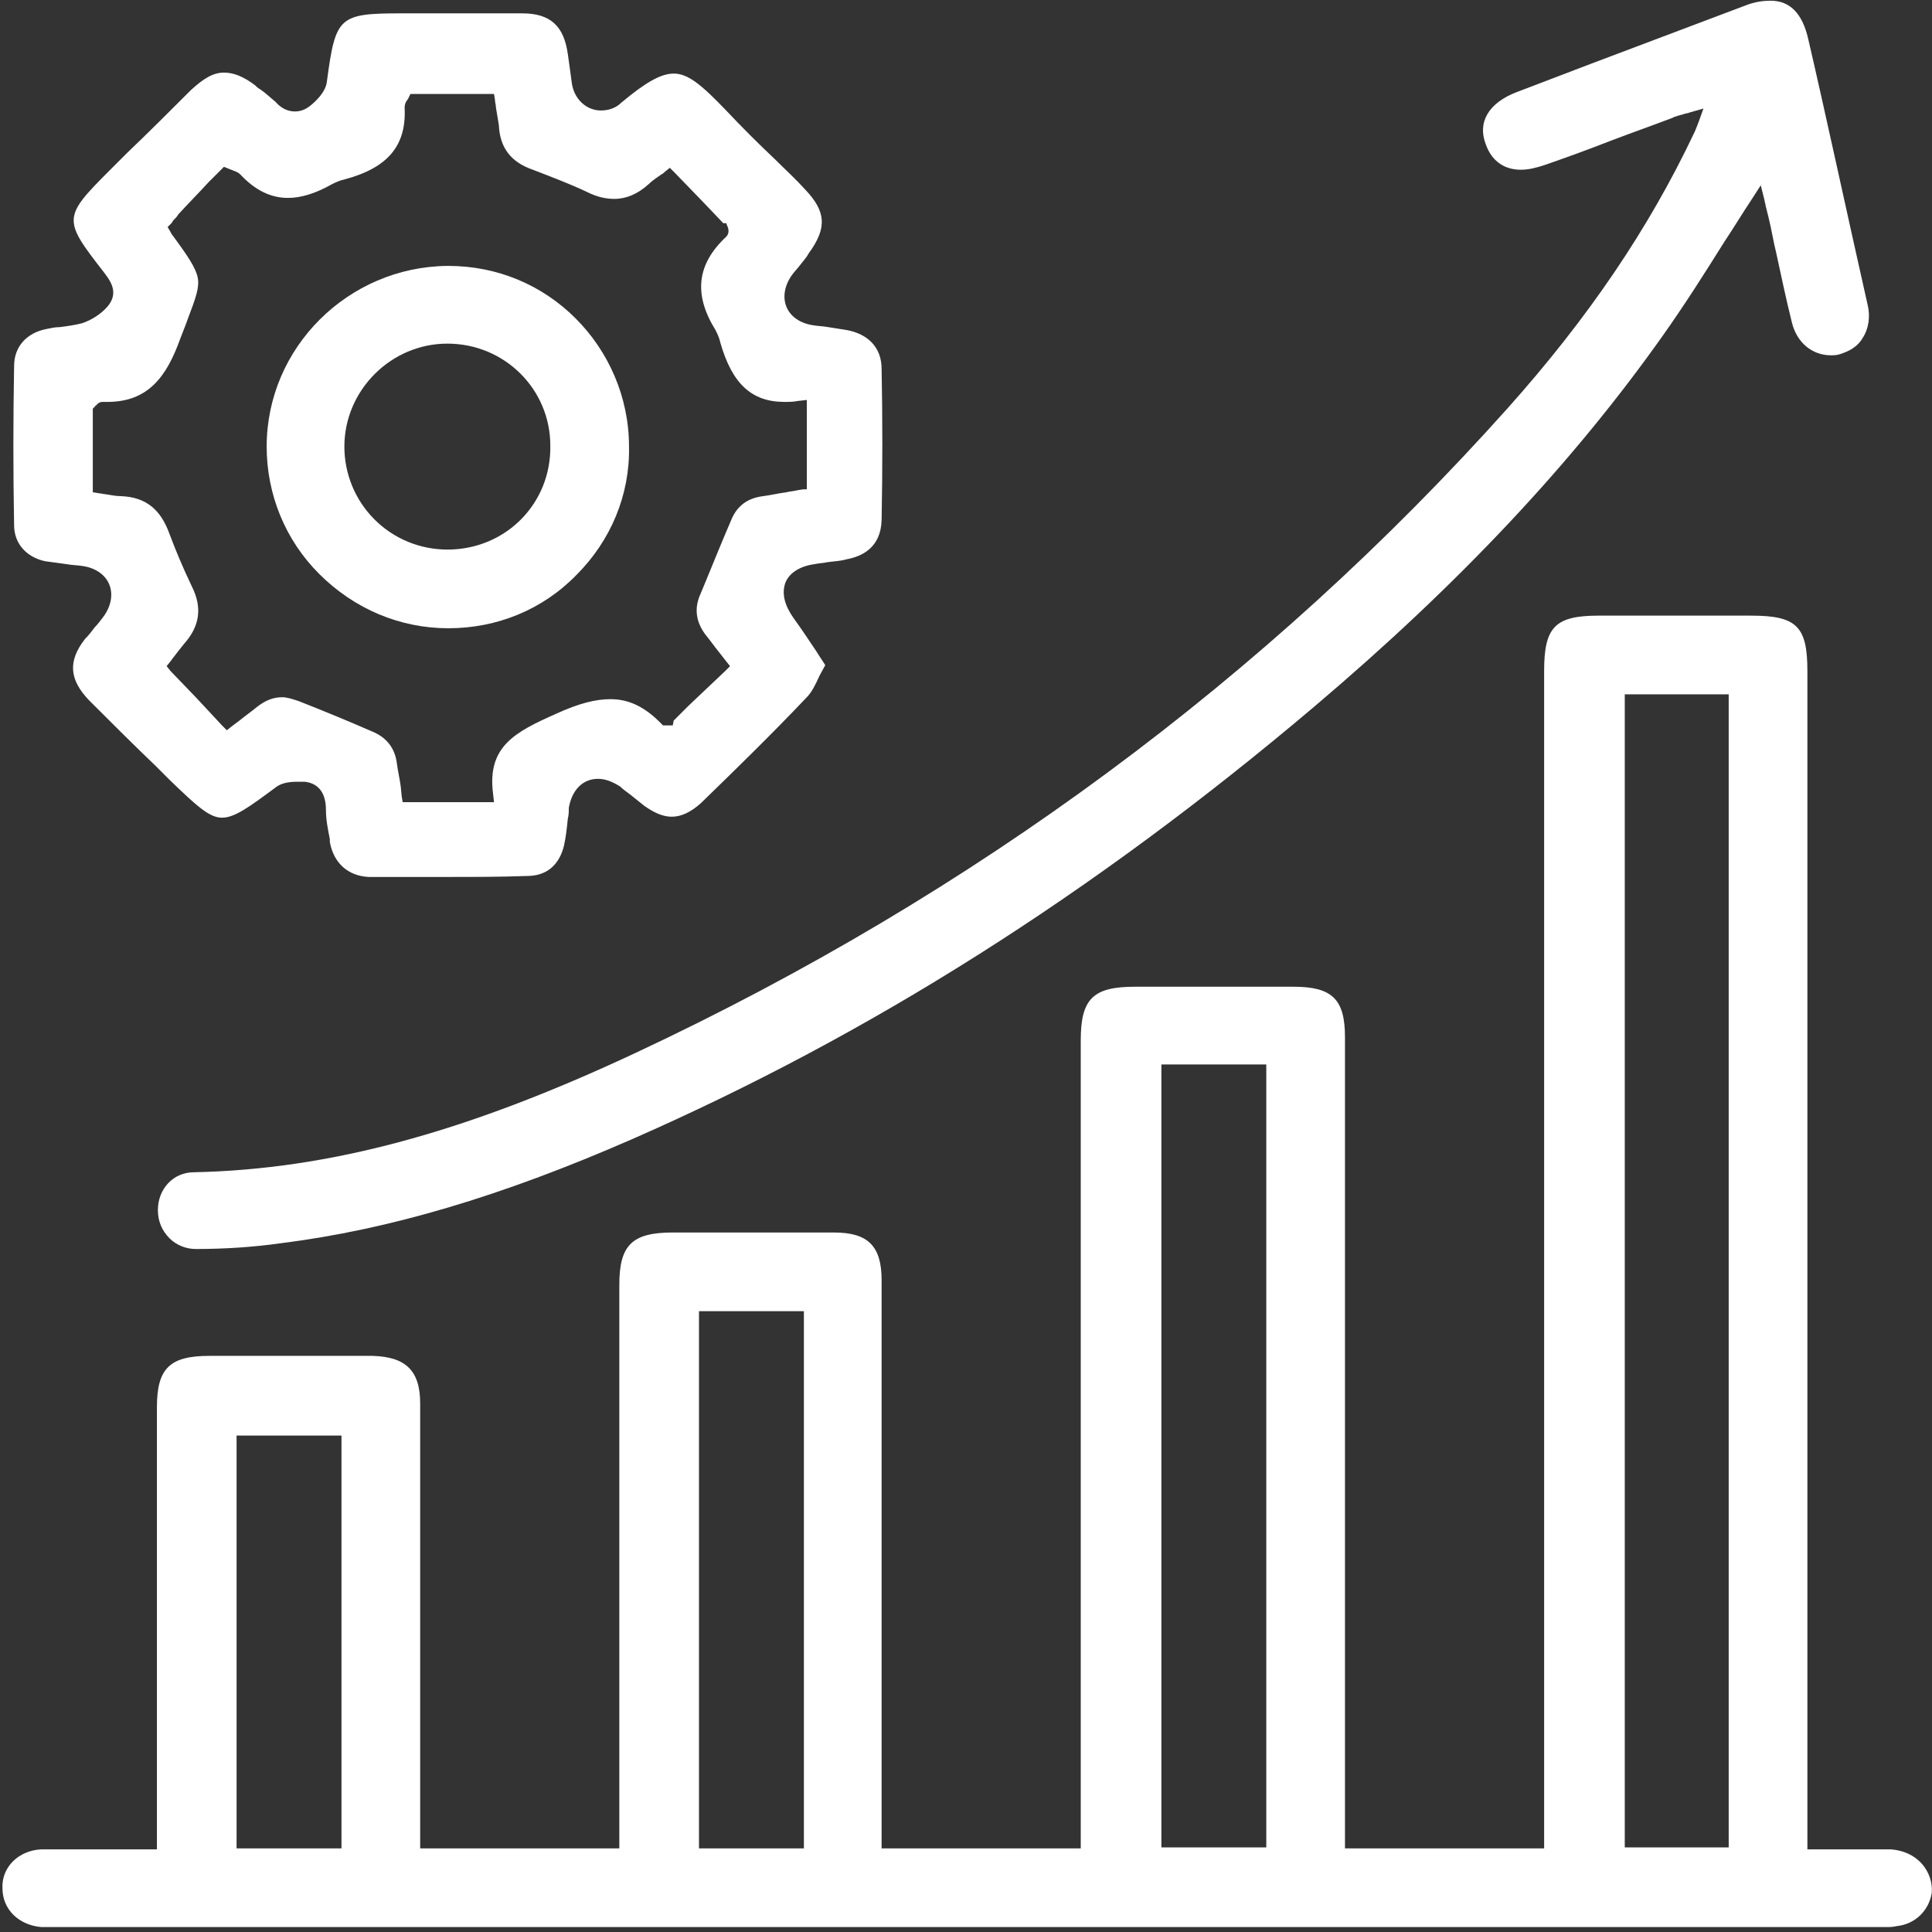 <svg width="353" height="353" viewBox="0 0 353 353" fill="none" xmlns="http://www.w3.org/2000/svg">
<rect x="0" y="0" width="353" height="353" fill="#333333" stroke="none"/>
<path d="M351.177 340.564C349.757 338.967 347.805 338.079 345.497 337.902C343.9 337.902 342.125 337.902 340.172 337.902C338.753 337.902 337.332 337.902 335.912 337.902C334.492 337.902 333.073 337.902 331.653 337.902H330.233V122.602C330.233 114.437 328.28 112.484 319.938 112.484H292.071C284.084 112.484 282.132 114.614 282.132 122.602V337.724H245.745V189.517C245.745 182.595 243.438 180.287 236.338 180.287H207.407C199.775 180.287 197.467 182.417 197.467 190.049V337.724H161.081V331.867V306.485C161.081 282.346 161.081 258.03 161.081 233.89C161.081 227.678 158.596 225.193 152.384 225.193C148.124 225.193 143.864 225.193 139.604 225.193H122.919C115.465 225.193 113.157 227.501 113.157 234.778V337.724H76.771V256.432C76.771 250.397 74.109 247.912 68.074 247.735H38.255C30.977 247.735 28.67 250.042 28.67 257.142V337.902H27.25C25.12 337.902 23.168 337.902 21.038 337.902C19.085 337.902 17.133 337.902 15.181 337.902C12.163 337.902 9.856 337.902 7.548 337.902C3.466 338.079 0.271 341.097 0.448 345.002C0.448 348.907 3.466 351.746 7.548 352.101C8.081 352.101 8.436 352.101 8.968 352.101H129.487H342.835C343.19 352.101 343.367 352.101 343.722 352.101H344.61C345.142 352.101 345.852 352.101 346.562 351.924C349.934 351.569 352.419 349.084 352.952 345.889C353.129 343.937 352.419 341.984 351.177 340.564ZM62.394 337.724H43.225V262.289H62.394V337.724ZM146.881 337.724H127.712V239.57H146.881V337.724ZM231.368 337.547H212.199V194.487H231.368V337.547ZM315.855 337.547H296.864V126.861H315.855V337.547Z" fill="white"/>
<path d="M161.08 67.4C161.08 63.495 158.595 61.011 154.69 60.301C153.625 60.123 152.383 59.946 151.318 59.768C150.43 59.591 149.365 59.591 148.478 59.413C146.171 59.058 144.395 57.816 143.685 56.041C142.975 54.266 143.33 52.136 144.75 50.183C145.283 49.473 145.815 48.941 146.348 48.231C146.88 47.521 147.413 46.989 147.768 46.279C151.14 41.664 150.963 38.646 147.058 34.564C145.283 32.611 143.33 30.837 141.555 29.062C138.538 26.222 135.521 23.204 132.681 20.187C128.243 15.572 125.759 13.442 123.096 13.442C120.789 13.442 117.949 15.04 113.511 18.767C112.446 19.832 111.027 20.187 109.784 20.187C107.122 20.187 104.814 18.057 104.459 15.04C104.282 13.797 104.104 12.377 103.927 11.135L103.749 9.892C103.039 4.745 100.554 2.438 95.407 2.438C92.567 2.438 89.55 2.438 86.71 2.438H73.575C61.861 2.438 61.328 2.97 59.731 14.862C59.553 16.814 57.601 18.59 56.713 19.299C55.826 20.009 54.938 20.364 53.873 20.364C52.631 20.364 51.389 19.832 50.324 18.59C49.436 17.88 48.548 16.992 47.484 16.282C47.129 16.105 46.774 15.75 46.596 15.572C44.466 13.975 42.691 13.265 40.916 13.265C38.964 13.265 37.189 14.33 34.882 16.459C30.977 20.364 27.072 24.269 23.167 27.997L20.15 31.014C11.452 39.711 11.453 40.066 18.907 49.651C19.972 51.071 21.924 53.378 19.617 56.041C18.375 57.461 16.599 58.526 15.002 59.058C13.582 59.413 12.34 59.591 10.92 59.768C10.033 59.768 9.322 59.946 8.435 60.123C4.885 60.833 2.577 63.318 2.577 66.868C2.4 76.63 2.4 86.392 2.577 95.977C2.577 99.349 4.885 101.834 8.258 102.544C9.5 102.722 10.92 102.899 12.162 103.077C13.05 103.254 14.115 103.254 15.18 103.432C17.487 103.787 19.262 105.029 19.972 106.804C20.682 108.579 20.327 110.709 18.907 112.661C18.375 113.371 17.842 114.081 17.31 114.614C16.777 115.324 16.245 116.034 15.535 116.744C12.34 120.826 12.695 124.198 16.245 127.926C20.327 132.008 24.409 136.091 28.492 139.995L30.977 142.48C35.946 147.273 38.254 149.403 40.562 149.403C42.869 149.403 45.531 147.45 50.324 143.9C51.211 143.19 52.453 142.835 54.228 142.835C54.761 142.835 55.116 142.835 55.648 142.835C57.423 143.013 59.553 144.078 59.553 147.983C59.553 149.758 59.908 151.533 60.263 153.307V153.84C60.973 157.745 63.635 160.052 67.363 160.23C72.155 160.23 76.77 160.23 81.562 160.23C86.532 160.23 91.325 160.23 96.294 160.052C99.844 160.052 102.152 158.1 103.039 154.55C103.394 152.952 103.572 151.355 103.749 149.58C103.927 148.87 103.927 148.338 103.927 147.628C104.459 144.433 106.412 142.303 109.252 142.303C110.672 142.303 111.914 142.835 113.334 143.723C113.867 144.255 114.399 144.61 115.109 145.143C115.996 145.853 116.884 146.563 117.771 147.273C119.546 148.515 121.144 149.225 122.741 149.225C124.516 149.225 126.291 148.338 128.066 146.74C134.278 140.705 141.023 134.138 147.413 127.393C148.3 126.506 149.01 125.086 149.72 123.488C150.075 122.779 150.43 122.246 150.785 121.536C150.253 120.649 149.72 119.939 149.188 119.051C147.768 116.921 146.348 114.791 144.928 112.839C143.331 110.531 142.798 108.401 143.508 106.449C144.218 104.674 146.17 103.432 148.833 103.077C149.543 102.899 150.43 102.899 151.14 102.722C152.383 102.544 153.448 102.544 154.69 102.189C157.53 101.657 160.902 100.059 161.08 95.089C161.257 85.682 161.257 76.453 161.08 67.4ZM146.703 89.41L145.638 89.587C144.928 89.765 144.395 89.765 143.685 89.942C142.265 90.12 140.846 90.475 139.426 90.652C136.586 91.007 134.633 92.427 133.568 95.089C131.971 98.817 130.373 102.722 128.776 106.627L127.888 108.756C126.824 111.241 127.179 113.726 128.954 116.034C129.841 117.099 130.551 118.164 131.438 119.229L132.681 120.826L133.391 121.714L132.503 122.601L125.759 128.991L123.096 131.653L122.919 132.541H121.144L120.611 132.008C117.771 129.168 114.931 127.748 111.559 127.748C108.897 127.748 105.879 128.458 101.619 130.411C93.987 133.783 89.017 136.446 90.082 144.965L90.26 146.563H73.575L73.398 145.498L73.22 143.723C73.043 142.303 72.688 140.883 72.51 139.463C72.155 136.623 70.558 134.671 67.895 133.606C63.813 131.831 59.553 130.056 54.583 128.103C53.518 127.748 52.453 127.393 51.566 127.393C49.969 127.393 48.548 127.926 46.951 129.168C45.886 130.056 44.821 130.766 43.756 131.653L42.336 132.718L41.449 133.428L40.562 132.541L35.769 127.393L31.154 122.601L30.444 121.714L31.154 120.826C31.332 120.649 31.509 120.294 31.687 120.116C32.219 119.406 32.929 118.519 33.639 117.631C36.479 114.436 37.011 111.064 35.059 107.159C33.284 103.432 32.041 100.414 30.977 97.574C29.379 93.137 26.717 90.83 22.102 90.652C21.214 90.652 20.327 90.475 19.262 90.297C18.907 90.297 18.375 90.12 18.02 90.12L16.955 89.942V74.678L17.31 74.323C17.31 74.145 17.487 74.145 17.487 74.145C17.665 73.968 18.02 73.435 18.73 73.435C19.085 73.435 19.262 73.435 19.617 73.435C27.072 73.435 30.444 68.82 32.929 61.898C33.462 60.478 33.994 59.236 34.349 58.171C35.769 54.443 36.479 52.491 36.124 50.716C35.769 48.941 34.349 46.811 31.332 42.729L31.154 42.374L30.622 41.486L31.332 40.776C31.509 40.599 31.509 40.421 31.687 40.244C32.042 39.889 32.397 39.534 32.574 39.179C34.349 37.226 36.301 35.274 38.076 33.322L40.207 31.192L40.916 30.482L41.804 30.837C42.159 31.014 42.336 31.014 42.691 31.192C43.224 31.369 43.579 31.547 43.934 31.901C46.596 34.741 49.436 36.161 52.631 36.161C55.116 36.161 57.779 35.274 60.618 33.676C61.328 33.322 62.038 32.967 62.925 32.789C70.913 30.659 74.285 26.577 73.93 19.654C73.93 19.122 74.108 18.59 74.463 18.235C74.463 18.057 74.64 18.057 74.64 17.88L74.995 17.169H90.26L90.437 18.235C90.437 18.767 90.615 19.122 90.615 19.654C90.792 20.719 90.97 21.784 91.147 22.849C91.325 26.932 93.277 29.594 97.36 31.014C100.554 32.257 103.927 33.499 107.299 35.096C109.074 35.984 110.671 36.339 112.269 36.339C114.399 36.339 116.529 35.451 118.481 33.676C119.191 32.967 120.079 32.434 120.789 31.901C121.144 31.724 121.321 31.547 121.499 31.369L122.386 30.659L123.273 31.547L128.598 37.049L132.148 40.776H132.681L133.036 41.664C133.213 42.374 133.036 42.906 132.681 43.261C127.356 48.231 126.646 53.733 130.729 60.301C131.084 61.011 131.439 61.721 131.616 62.608C133.746 70.063 137.296 73.435 143.33 73.435C144.04 73.435 144.928 73.435 145.816 73.258L147.413 73.08V89.41H146.703Z" fill="white"/>
<path d="M340.349 61.719C339.461 63.317 337.864 64.204 336.089 64.737C335.557 64.914 335.024 64.914 334.491 64.914C331.119 64.914 328.279 62.607 327.392 58.88C326.327 54.62 325.44 50.36 324.552 46.277C324.02 44.147 323.664 41.84 323.132 39.71C322.954 39 322.777 38.29 322.599 37.58C322.599 37.225 322.422 37.048 322.422 36.693L321.712 33.853L320.115 36.338C318.34 39 316.742 41.663 314.967 44.325C311.417 50.005 307.69 55.862 303.785 61.364C287.456 84.439 266.689 106.625 240.065 129.167C199.596 163.423 158.772 189.16 115.464 208.152C91.502 218.624 71.09 224.659 51.388 227.144C46.419 227.854 41.094 228.209 35.769 228.209C33.994 228.209 32.219 227.499 30.977 226.256C29.557 224.836 28.847 223.062 28.847 221.109C28.847 217.204 31.686 214.187 35.414 214.187C60.263 213.654 85.112 206.91 116.174 192.355C177.942 163.424 231.368 123.842 275.386 74.676C290.296 57.992 301.3 41.663 309.465 24.446C309.643 24.091 309.82 23.736 309.998 23.203C310.175 22.848 310.175 22.671 310.353 22.316L311.24 19.831L308.755 20.541C308.4 20.718 307.867 20.718 307.512 20.896C306.802 21.073 306.093 21.251 305.383 21.606C301.655 23.026 298.105 24.268 294.378 25.688C290.296 27.285 286.391 28.706 282.308 30.125C280.711 30.658 279.291 31.013 277.871 31.013C274.854 31.013 272.546 29.415 271.481 26.398C269.884 22.316 272.014 18.766 277.161 16.813L290.65 11.666C300.058 8.116 309.465 4.566 318.872 1.016C320.647 0.306 322.244 0.129 323.487 0.129C327.037 0.129 329.344 2.436 330.409 7.229C333.782 21.783 337.154 37.58 341.236 55.685C341.769 57.815 341.414 60.122 340.349 61.719Z" fill="white"/>
<path d="M105.166 58.17C99.131 52.135 90.967 48.585 81.914 48.585H81.737C63.632 48.763 48.723 63.495 48.723 81.599C48.723 90.296 52.095 98.638 58.308 104.851C64.697 111.24 73.04 114.79 81.914 114.79C90.789 114.79 99.131 111.418 105.344 105.028C111.556 98.816 115.106 90.474 114.928 81.599C114.928 72.547 111.201 64.204 105.166 58.17ZM82.092 100.413H81.737C76.767 100.413 71.975 98.461 68.425 94.911C64.875 91.361 62.922 86.569 62.922 81.599C62.922 71.304 71.442 62.785 81.737 62.785C92.209 62.785 100.551 71.127 100.551 81.421C100.729 91.894 92.564 100.236 82.092 100.413Z" fill="white"/>
</svg>
